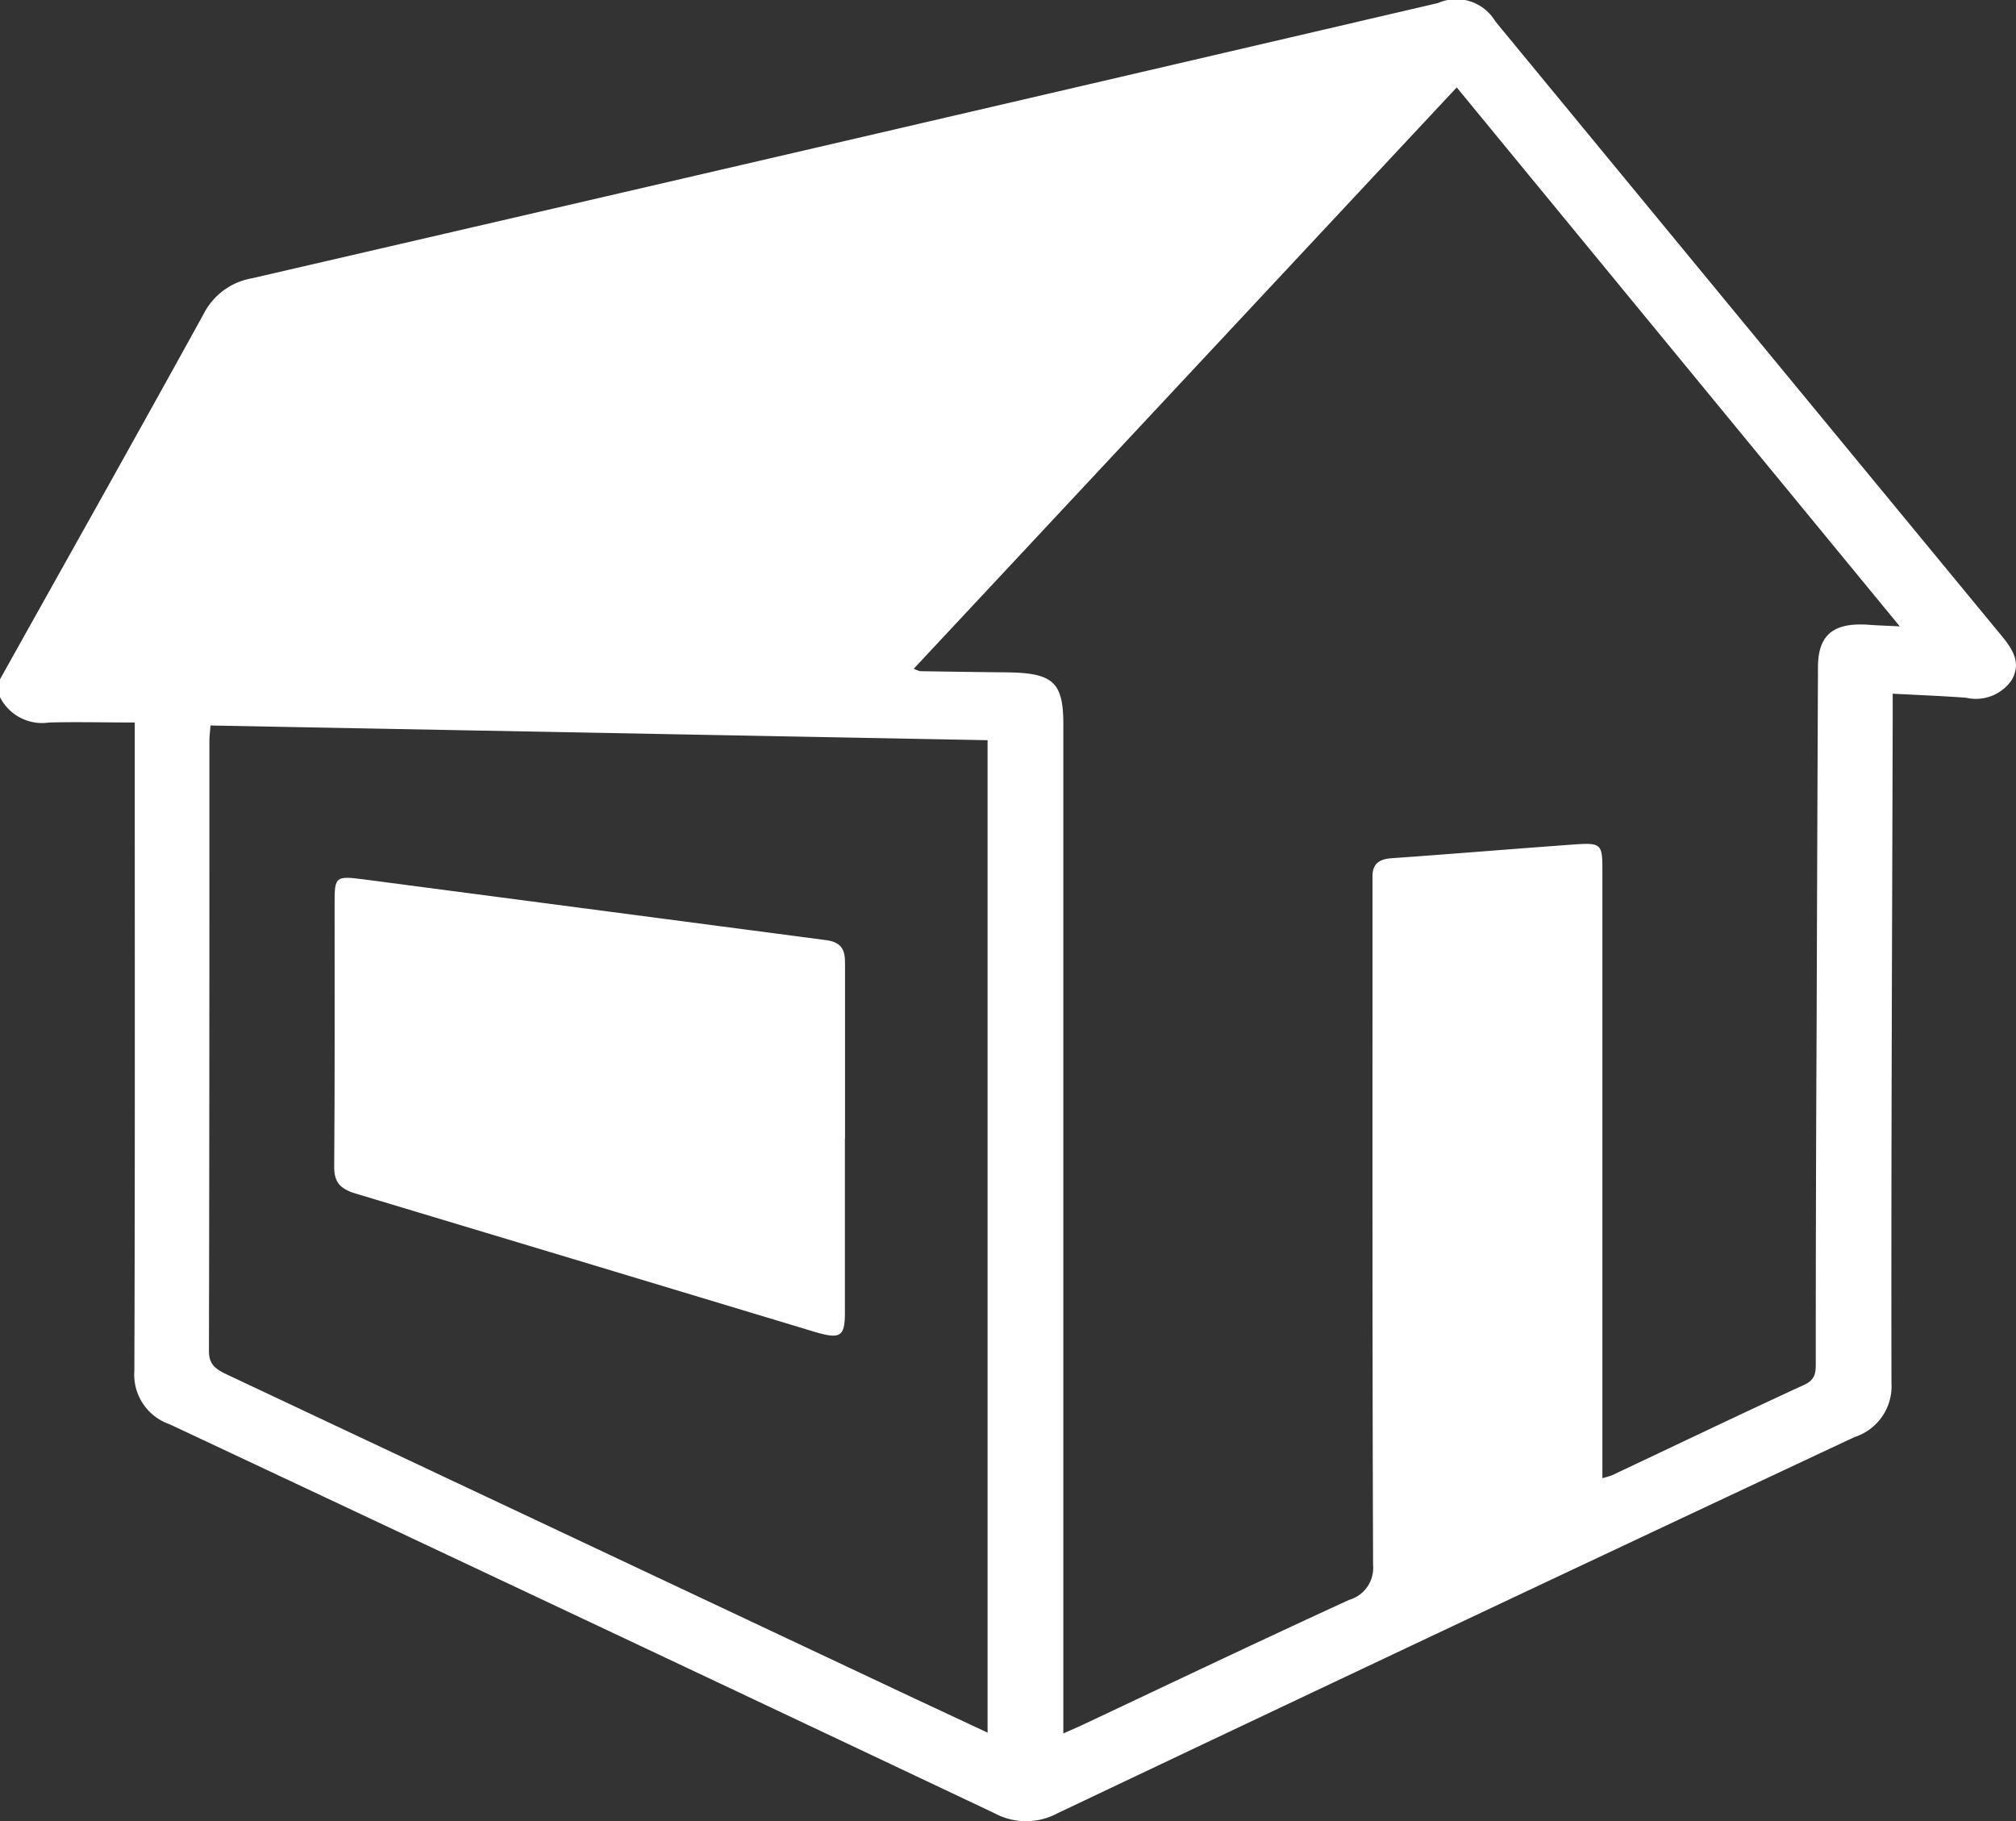 <svg xmlns="http://www.w3.org/2000/svg" xmlns:xlink="http://www.w3.org/1999/xlink" width="31" height="28" viewBox="0 0 31 28">
  <rect x="0" y="0" width="31" height="28" fill="#333333" stroke="none"/>
  <defs>
    <clipPath id="clip-path">
      <rect id="長方形_2260" data-name="長方形 2260" width="31" height="28" transform="translate(0 0)" fill="#fff"/>
    </clipPath>
  </defs>
  <g id="グループ_15311" data-name="グループ 15311" transform="translate(0 0)" clip-path="url(#clip-path)">
    <path id="パス_54007" data-name="パス 54007" d="M0,10.719v-.274C1.046,8.571,2.1,6.7,3.134,4.822a1.029,1.029,0,0,1,.735-.542Q12.993,2.172,22.111.047a.7.7,0,0,1,.884.283q3.893,4.726,7.788,9.451c.172.208.3.419.149.678a.667.667,0,0,1-.7.269c-.368-.027-.736-.041-1.128-.062v.389c-.009,3.4-.025,6.806-.019,10.209a.82.82,0,0,1-.568.832Q22.38,24.974,16.26,27.881a1.022,1.022,0,0,1-.965,0q-6.337-3-12.687-5.982a.807.807,0,0,1-.542-.824c.011-3.192.006-6.385.006-9.577v-.389c-.471,0-.894-.011-1.316,0A.724.724,0,0,1,0,10.719m14.049-.438a.5.5,0,0,0,.1.039q.666.011,1.332.018c.714.008.87.151.87.8q0,7.587,0,15.173v.342c.146-.065.245-.107.341-.153,1.35-.637,2.7-1.28,4.052-1.9a.513.513,0,0,0,.37-.538c-.013-3.448-.009-6.9-.009-10.344,0-.083,0-.165,0-.247,0-.179.092-.261.291-.275.935-.066,1.87-.144,2.8-.211.423-.031.444-.007.444.381v9.362a1.558,1.558,0,0,0,.151-.046c.983-.464,1.963-.934,2.951-1.389.177-.081.179-.192.179-.334q0-2.565.013-5.131.009-2.785.021-5.569c0-.5.24-.694.79-.652.135.01.27.014.468.024L22.4,1.344l-8.348,8.937m1.134,16.363V11.381L3.237,11.155c-.007.1-.017.17-.017.241,0,3.127,0,6.254-.007,9.381,0,.214.118.282.285.361q5.2,2.45,10.4,4.9l1.282.6" transform="translate(0 0)" fill="#fff"/>
    <path id="パス_54008" data-name="パス 54008" d="M15.04,22.9c0,.9,0,1.791,0,2.687,0,.358-.074.4-.45.29q-3.537-1.068-7.076-2.132c-.24-.072-.329-.179-.327-.413.011-1.352.005-2.7.006-4.057,0-.4.016-.416.44-.361q3.559.466,7.117.935c.259.034.293.172.292.365,0,.9,0,1.791,0,2.687" transform="translate(-2.048 -5.394)" fill="#fff"/>
  </g>
</svg>
